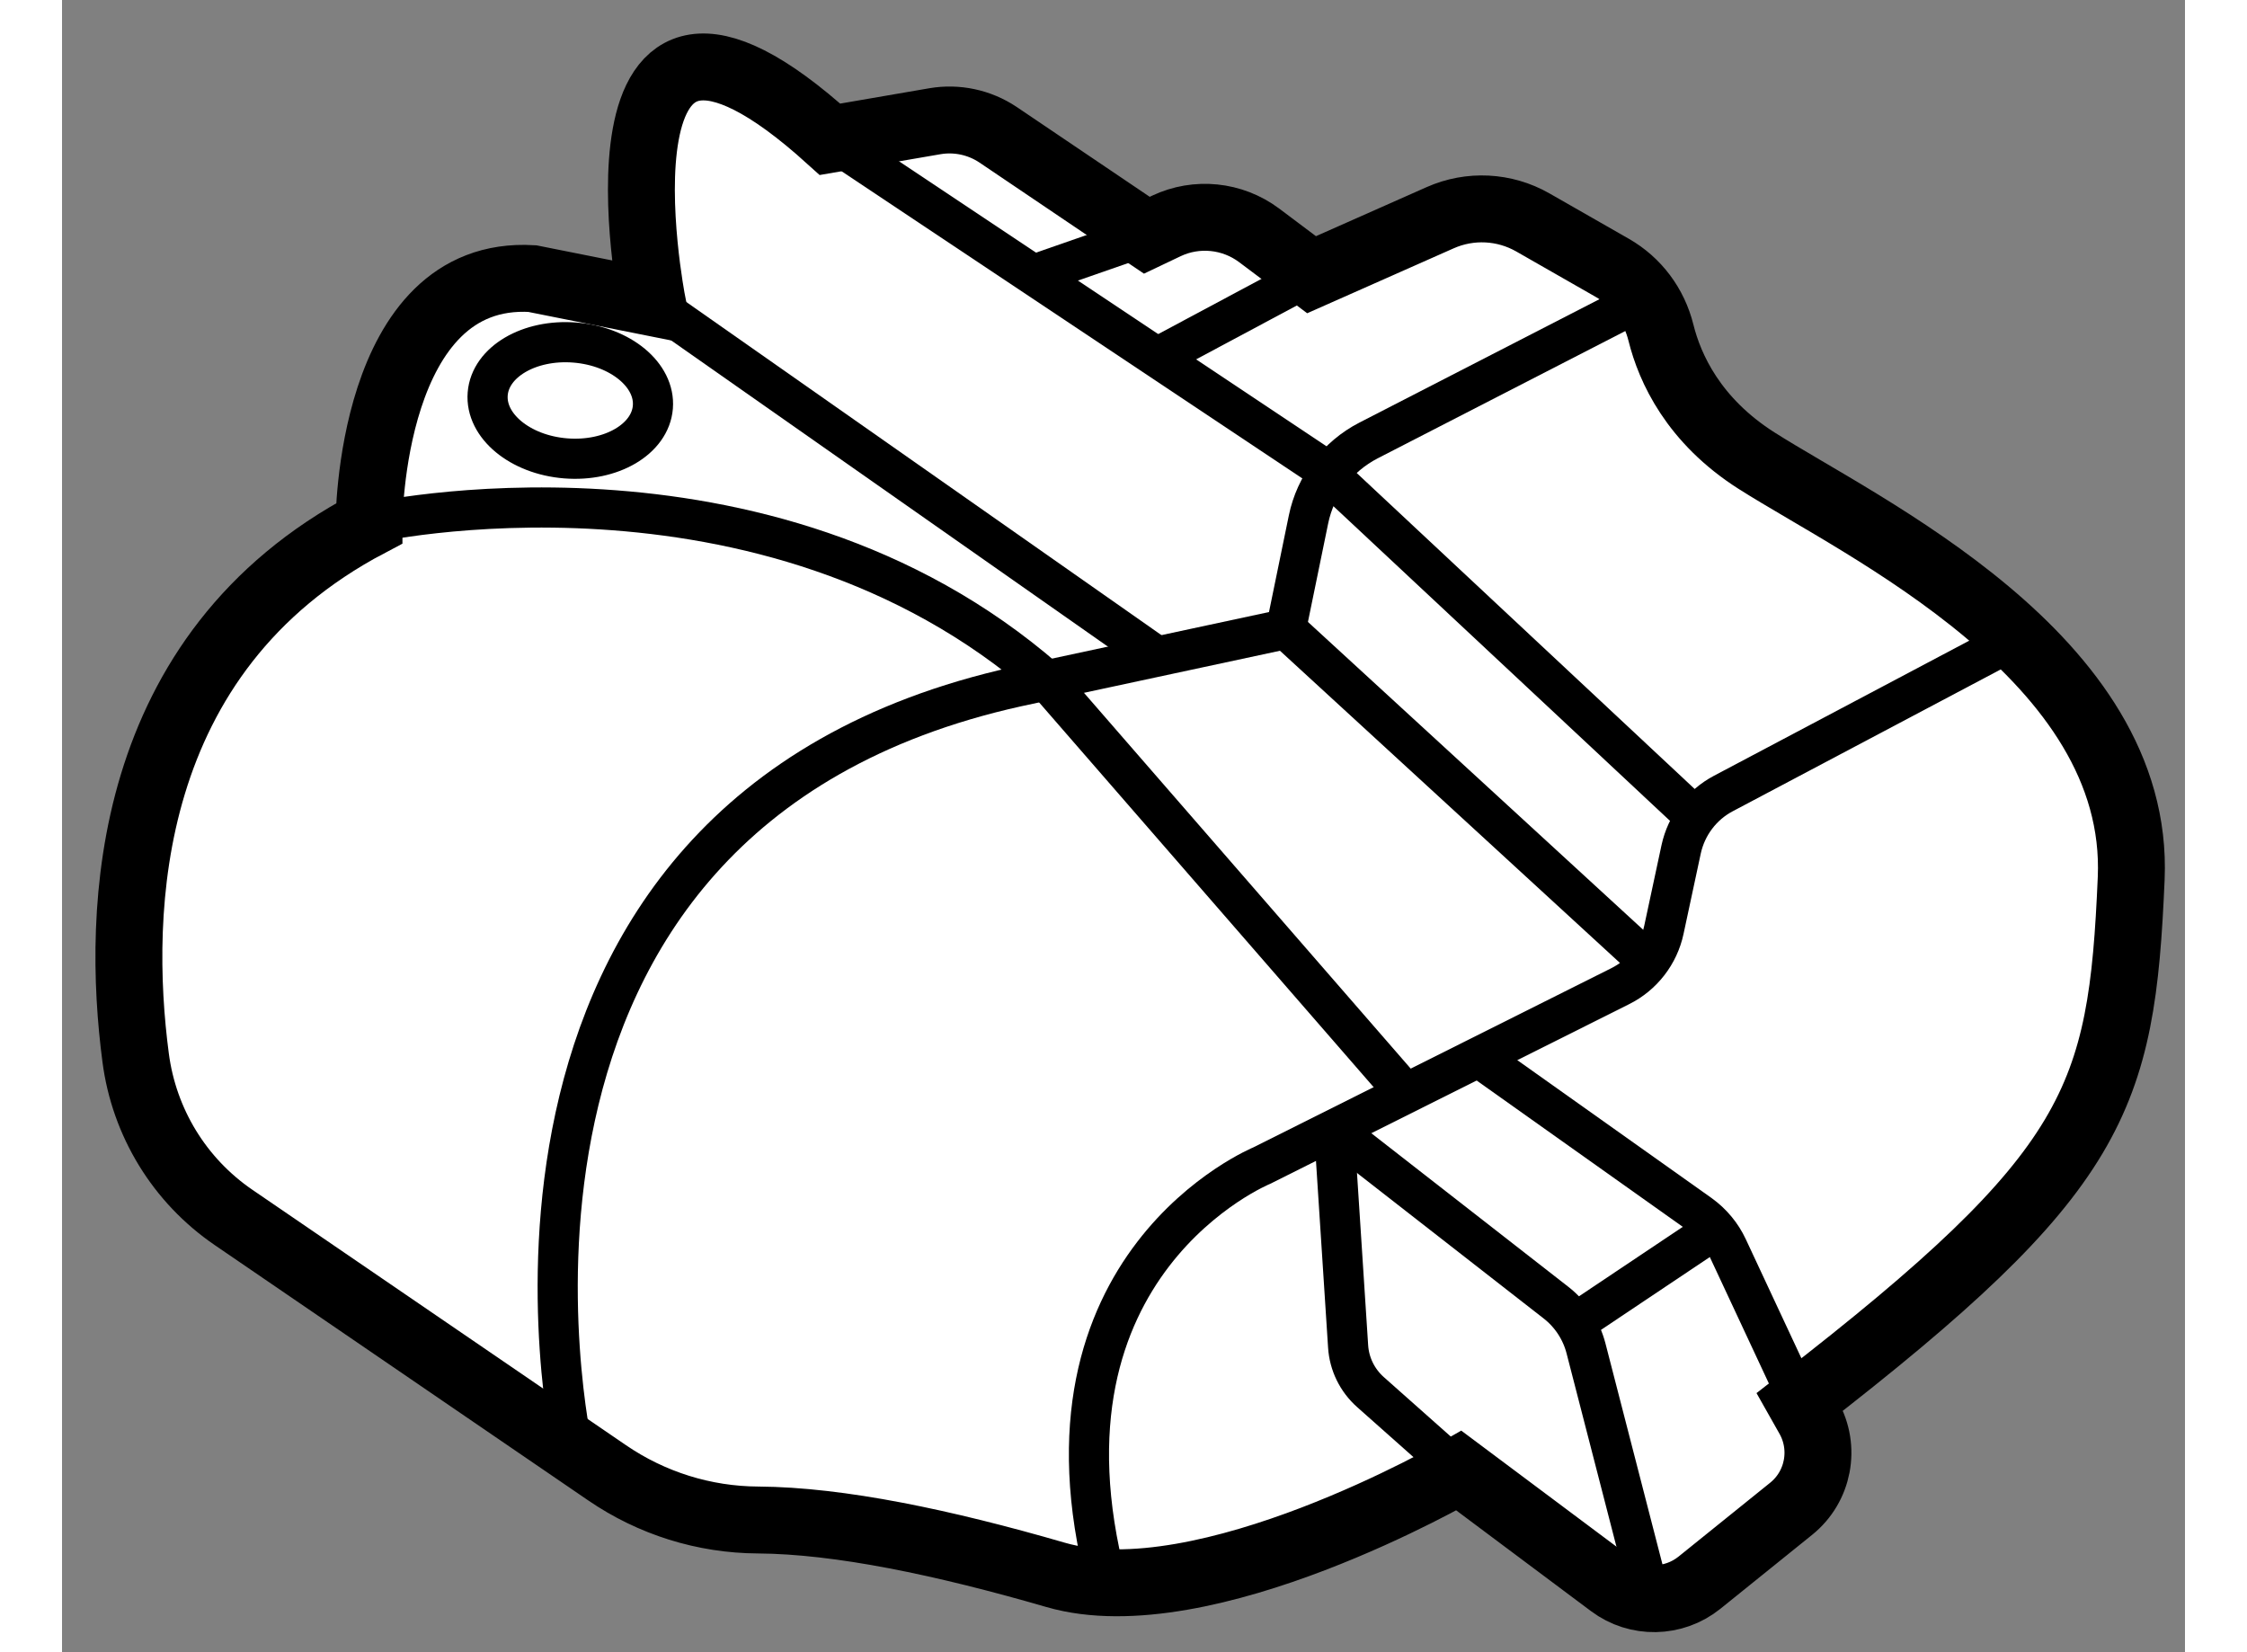 <?xml version="1.0" encoding="utf-8"?>
<!-- Generator: Adobe Illustrator 15.1.0, SVG Export Plug-In . SVG Version: 6.00 Build 0)  -->
<!DOCTYPE svg PUBLIC "-//W3C//DTD SVG 1.1//EN" "http://www.w3.org/Graphics/SVG/1.1/DTD/svg11.dtd">
<svg version="1.1" xmlns="http://www.w3.org/2000/svg" xmlns:xlink="http://www.w3.org/1999/xlink" x="0px" y="0px" width="244.8px"
	 height="180px" viewBox="164.696 108.273 15.865 12.347" enable-background="new 0 0 244.8 180" xml:space="preserve">
	
<rect x="164.696" y="108.273" width="15.865" height="12.347" fill="#808080" stroke="none"/>
	
<g><path fill="#FFFFFF" stroke="#000000" stroke-width="0.5" d="M175.135,119.263c0,0-1.902,1.102-3.014,0.779
			c-0.838-0.243-1.615-0.406-2.223-0.41c-0.404-0.002-0.796-0.125-1.129-0.353l-2.791-1.908c-0.404-0.276-0.669-0.71-0.732-1.195
			c-0.144-1.094-0.094-3.022,1.744-3.991c0,0,0-1.902,1.22-1.83l0.897,0.179c0,0-0.574-2.942,1.328-1.22l0.784-0.135
			c0.164-0.028,0.333,0.008,0.472,0.101l1.112,0.751l0.147-0.07c0.225-0.106,0.491-0.079,0.691,0.07l0.393,0.295l0.961-0.426
			c0.223-0.099,0.48-0.086,0.692,0.035l0.593,0.339c0.184,0.105,0.314,0.28,0.365,0.486c0.066,0.265,0.243,0.656,0.715,0.956
			c0.789,0.502,2.87,1.471,2.799,3.122s-0.251,2.189-2.476,3.911l0.065,0.115c0.13,0.229,0.075,0.519-0.13,0.684l-0.686,0.553
			c-0.192,0.154-0.464,0.159-0.66,0.012L175.135,119.263z"></path><path fill="none" stroke="#000000" stroke-width="0.3" d="M168.512,119.104c0,0-1.056-4.731,3.322-5.7l2.009-0.431l0.168-0.818
			c0.052-0.254,0.217-0.471,0.448-0.59l2.093-1.076"></path><path fill="none" stroke="#000000" stroke-width="0.3" d="M179.301,113.044l-2.19,1.159c-0.161,0.085-0.276,0.238-0.315,0.416
			l-0.129,0.602c-0.039,0.183-0.16,0.339-0.327,0.422l-2.677,1.34c0,0-1.783,0.73-1.161,3.115"></path><path fill="none" stroke="#000000" stroke-width="0.3" d="M174.201,116.714l1.66,1.294c0.11,0.086,0.189,0.206,0.224,0.342
			l0.451,1.748"></path><path fill="none" stroke="#000000" stroke-width="0.3" d="M175.135,119.263l-0.661-0.587c-0.099-0.088-0.159-0.211-0.167-0.342
			l-0.105-1.62"></path><path fill="none" stroke="#000000" stroke-width="0.3" d="M177.682,118.751l-0.539-1.154c-0.046-0.099-0.118-0.185-0.207-0.249
			l-1.654-1.174"></path><line fill="none" stroke="#000000" stroke-width="0.3" x1="176.032" y1="118.141" x2="177.072" y2="117.445"></line><polyline fill="none" stroke="#000000" stroke-width="0.3" points="176.857,114.337 174.094,111.754 170.434,109.314 		"></polyline><line fill="none" stroke="#000000" stroke-width="0.3" x1="173.843" y1="112.974" x2="176.606" y2="115.511"></line><path fill="none" stroke="#000000" stroke-width="0.3" d="M166.989,112.184c0,0,2.953-0.669,5.064,1.173l2.685,3.088"></path><line fill="none" stroke="#000000" stroke-width="0.3" x1="169.106" y1="110.534" x2="172.88" y2="113.18"></line><line fill="none" stroke="#000000" stroke-width="0.3" x1="174.034" y1="110.327" x2="172.88" y2="110.944"></line><line fill="none" stroke="#000000" stroke-width="0.3" x1="172.802" y1="110.032" x2="171.954" y2="110.327"></line><ellipse transform="matrix(0.08 -0.997 0.997 0.08 44.112 270.261)" fill="none" stroke="#000000" stroke-width="0.3" cx="168.4" cy="111.244" rx="0.434" ry="0.619"></ellipse></g>


</svg>